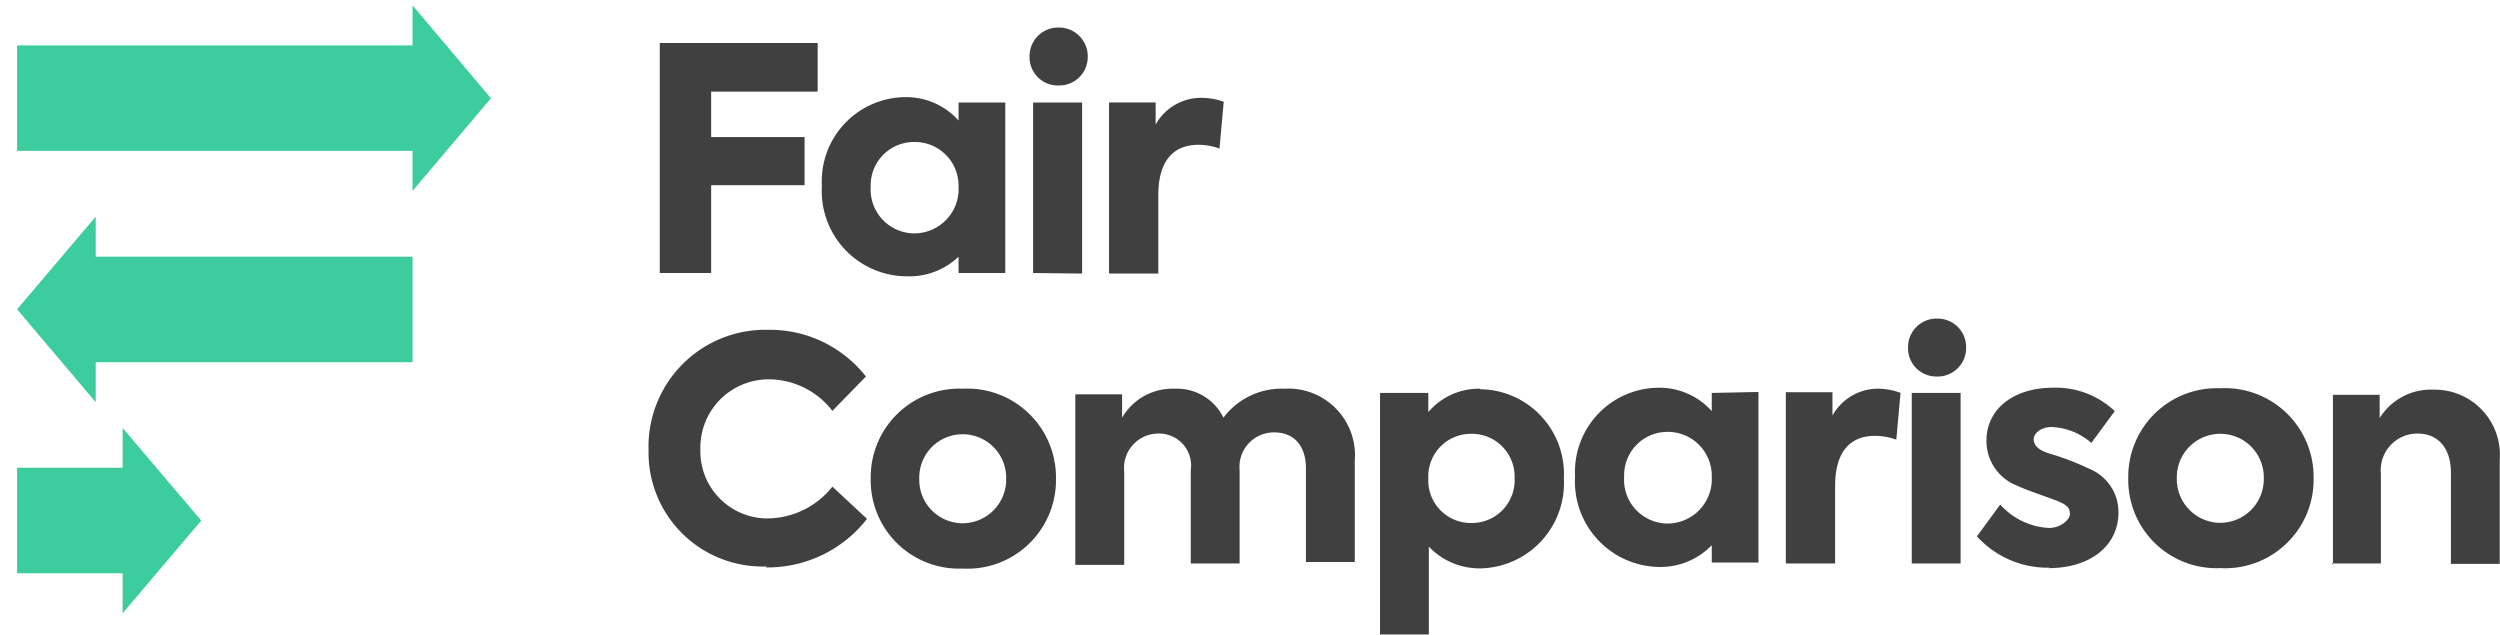 <svg xmlns="http://www.w3.org/2000/svg" id="svg291" width="107.008" height="27.16" version="1.1" viewBox="0 0 28.313 7.186"><g id="layer1" transform="translate(63.293 41.39)"><path id="path125" d="M-54.623-34.964a1.426 1.426 0 0 0 1.149-.55l-.392-.365a.945.945 0 0 1-.722.36.76.76 0 0 1-.773-.781.773.773 0 0 1 .778-.794.913.913 0 0 1 .717.357l.38-.389a1.384 1.384 0 0 0-1.116-.529 1.323 1.323 0 0 0-1.346 1.358 1.291 1.291 0 0 0 1.338 1.322zm2.23.013a1.003 1.003 0 0 0 1.059-1.018 1.005 1.005 0 0 0-1.058-1.019 1.003 1.003 0 0 0-1.04 1.019 1 1 0 0 0 1.04 1.018zm0-.513a.492.492 0 0 1-.489-.508.49.49 0 0 1 .49-.5.492.492 0 0 1 .494.5.495.495 0 0 1-.494.508zm3.639-1.524a.823.823 0 0 0-.683.328.587.587 0 0 0-.553-.328.661.661 0 0 0-.595.328v-.264h-.53v1.931h.554v-1.056a.389.389 0 0 1 .391-.431.362.362 0 0 1 .363.413v1.058h.553v-1.058a.389.389 0 0 1 .394-.426c.2 0 .357.127.357.41v1.058h.553v-1.15a.754.754 0 0 0-.794-.813zm2.225 0a.754.754 0 0 0-.588.265v-.217h-.547v2.735h.553v-.994a.794.794 0 0 0 .582.246.966.966 0 0 0 .947-1.019.96.96 0 0 0-.947-1.01zm-.103 1.521a.482.482 0 0 1-.485-.508.482.482 0 0 1 .485-.502.484.484 0 0 1 .492.502.484.484 0 0 1-.492.508zm2.725-1.473v.206a.794.794 0 0 0-.595-.265.953.953 0 0 0-.953 1.003.968.968 0 0 0 .953 1.027.81.81 0 0 0 .595-.246v.196h.529v-1.932zm-.5 1.479a.495.495 0 0 1-.492-.53.49.49 0 0 1 .492-.508.497.497 0 0 1 .5.508.503.503 0 0 1-.5.53zm1.344.452h.553v-.876c0-.418.196-.569.45-.569a.714.714 0 0 1 .243.043l.048-.53a.762.762 0 0 0-.241-.047.59.59 0 0 0-.53.304v-.264h-.528v1.931zm1.71-2.117a.323.323 0 0 0 .327-.328.323.323 0 0 0-.328-.328.323.323 0 0 0-.33.328.32.32 0 0 0 .33.328zm.264 2.117v-1.931h-.553v1.931zm.995.053c.489 0 .793-.265.793-.63a.53.53 0 0 0-.328-.494 3.096 3.096 0 0 0-.458-.175c-.132-.042-.174-.098-.174-.161 0-.064.08-.138.2-.138a.728.728 0 0 1 .453.18l.265-.36a.968.968 0 0 0-.699-.265c-.457 0-.754.25-.754.598a.542.542 0 0 0 .347.511c.116.056.376.138.479.183.103.045.119.082.119.14 0 .058-.1.156-.236.156a.794.794 0 0 1-.553-.265l-.264.36a1.08 1.08 0 0 0 .825.355zm1.944 0a1.003 1.003 0 0 0 1.059-1.019 1.005 1.005 0 0 0-1.059-1.018 1.003 1.003 0 0 0-1.04 1.018 1 1 0 0 0 1.04 1.019zm0-.513a.495.495 0 0 1-.49-.508.492.492 0 0 1 .49-.5.492.492 0 0 1 .495.5.495.495 0 0 1-.495.508zm1.268.46h.553v-1.016a.415.415 0 0 1 .415-.455c.225 0 .378.156.378.442v1.034h.553v-1.18a.738.738 0 0 0-.751-.793.683.683 0 0 0-.609.322v-.264h-.529v1.931z" class="cls-4" style="fill:#404040;stroke-width:.265"/><path id="path127" d="M-55.821-38.298h.582v-.995h1.058v-.545h-1.058v-.515h1.206v-.55h-1.788zm3.384-1.931v.204a.794.794 0 0 0-.596-.265.953.953 0 0 0-.952 1.005.966.966 0 0 0 .952 1.024.81.81 0 0 0 .596-.222v.185h.529v-1.931zm-.5 1.482a.497.497 0 0 1-.495-.53.49.49 0 0 1 .495-.505.495.495 0 0 1 .5.505.503.503 0 0 1-.5.53zm1.635-1.675a.323.323 0 0 0 .328-.328.325.325 0 0 0-.328-.328.323.323 0 0 0-.331.328.32.32 0 0 0 .33.328zm.264 2.13v-1.937h-.555v1.931zm.31 0h.553v-.887c0-.42.198-.571.452-.571a.712.712 0 0 1 .241.042l.048-.53a.754.754 0 0 0-.241-.044.59.59 0 0 0-.53.302v-.25h-.528v1.932z" class="cls-4" style="fill:#404040;stroke-width:.265"/><path id="polygon129" d="m487.12 151.44-3.35-3.97v1.71h-16.9v4.51h16.9v1.71z" class="cls-5" style="fill:#3ccc9e;fill-opacity:1" transform="matrix(.265 0 0 .265 -186.82 -80.409)"/><path id="polygon131" d="M470.23 162.72h13.54v-4.51h-13.54v-1.71l-3.36 3.96 3.36 3.97z" class="cls-5" style="fill:#3ccc9e;fill-opacity:1" transform="matrix(.265 0 0 .265 -186.82 -80.409)"/><path id="polygon133" d="m474.74 169.49-3.36-3.96v1.7h-4.51v4.51h4.51v1.71z" class="cls-5" style="fill:#3ccc9e;fill-opacity:1" transform="matrix(.265 0 0 .265 -186.82 -80.409)"/></g></svg>